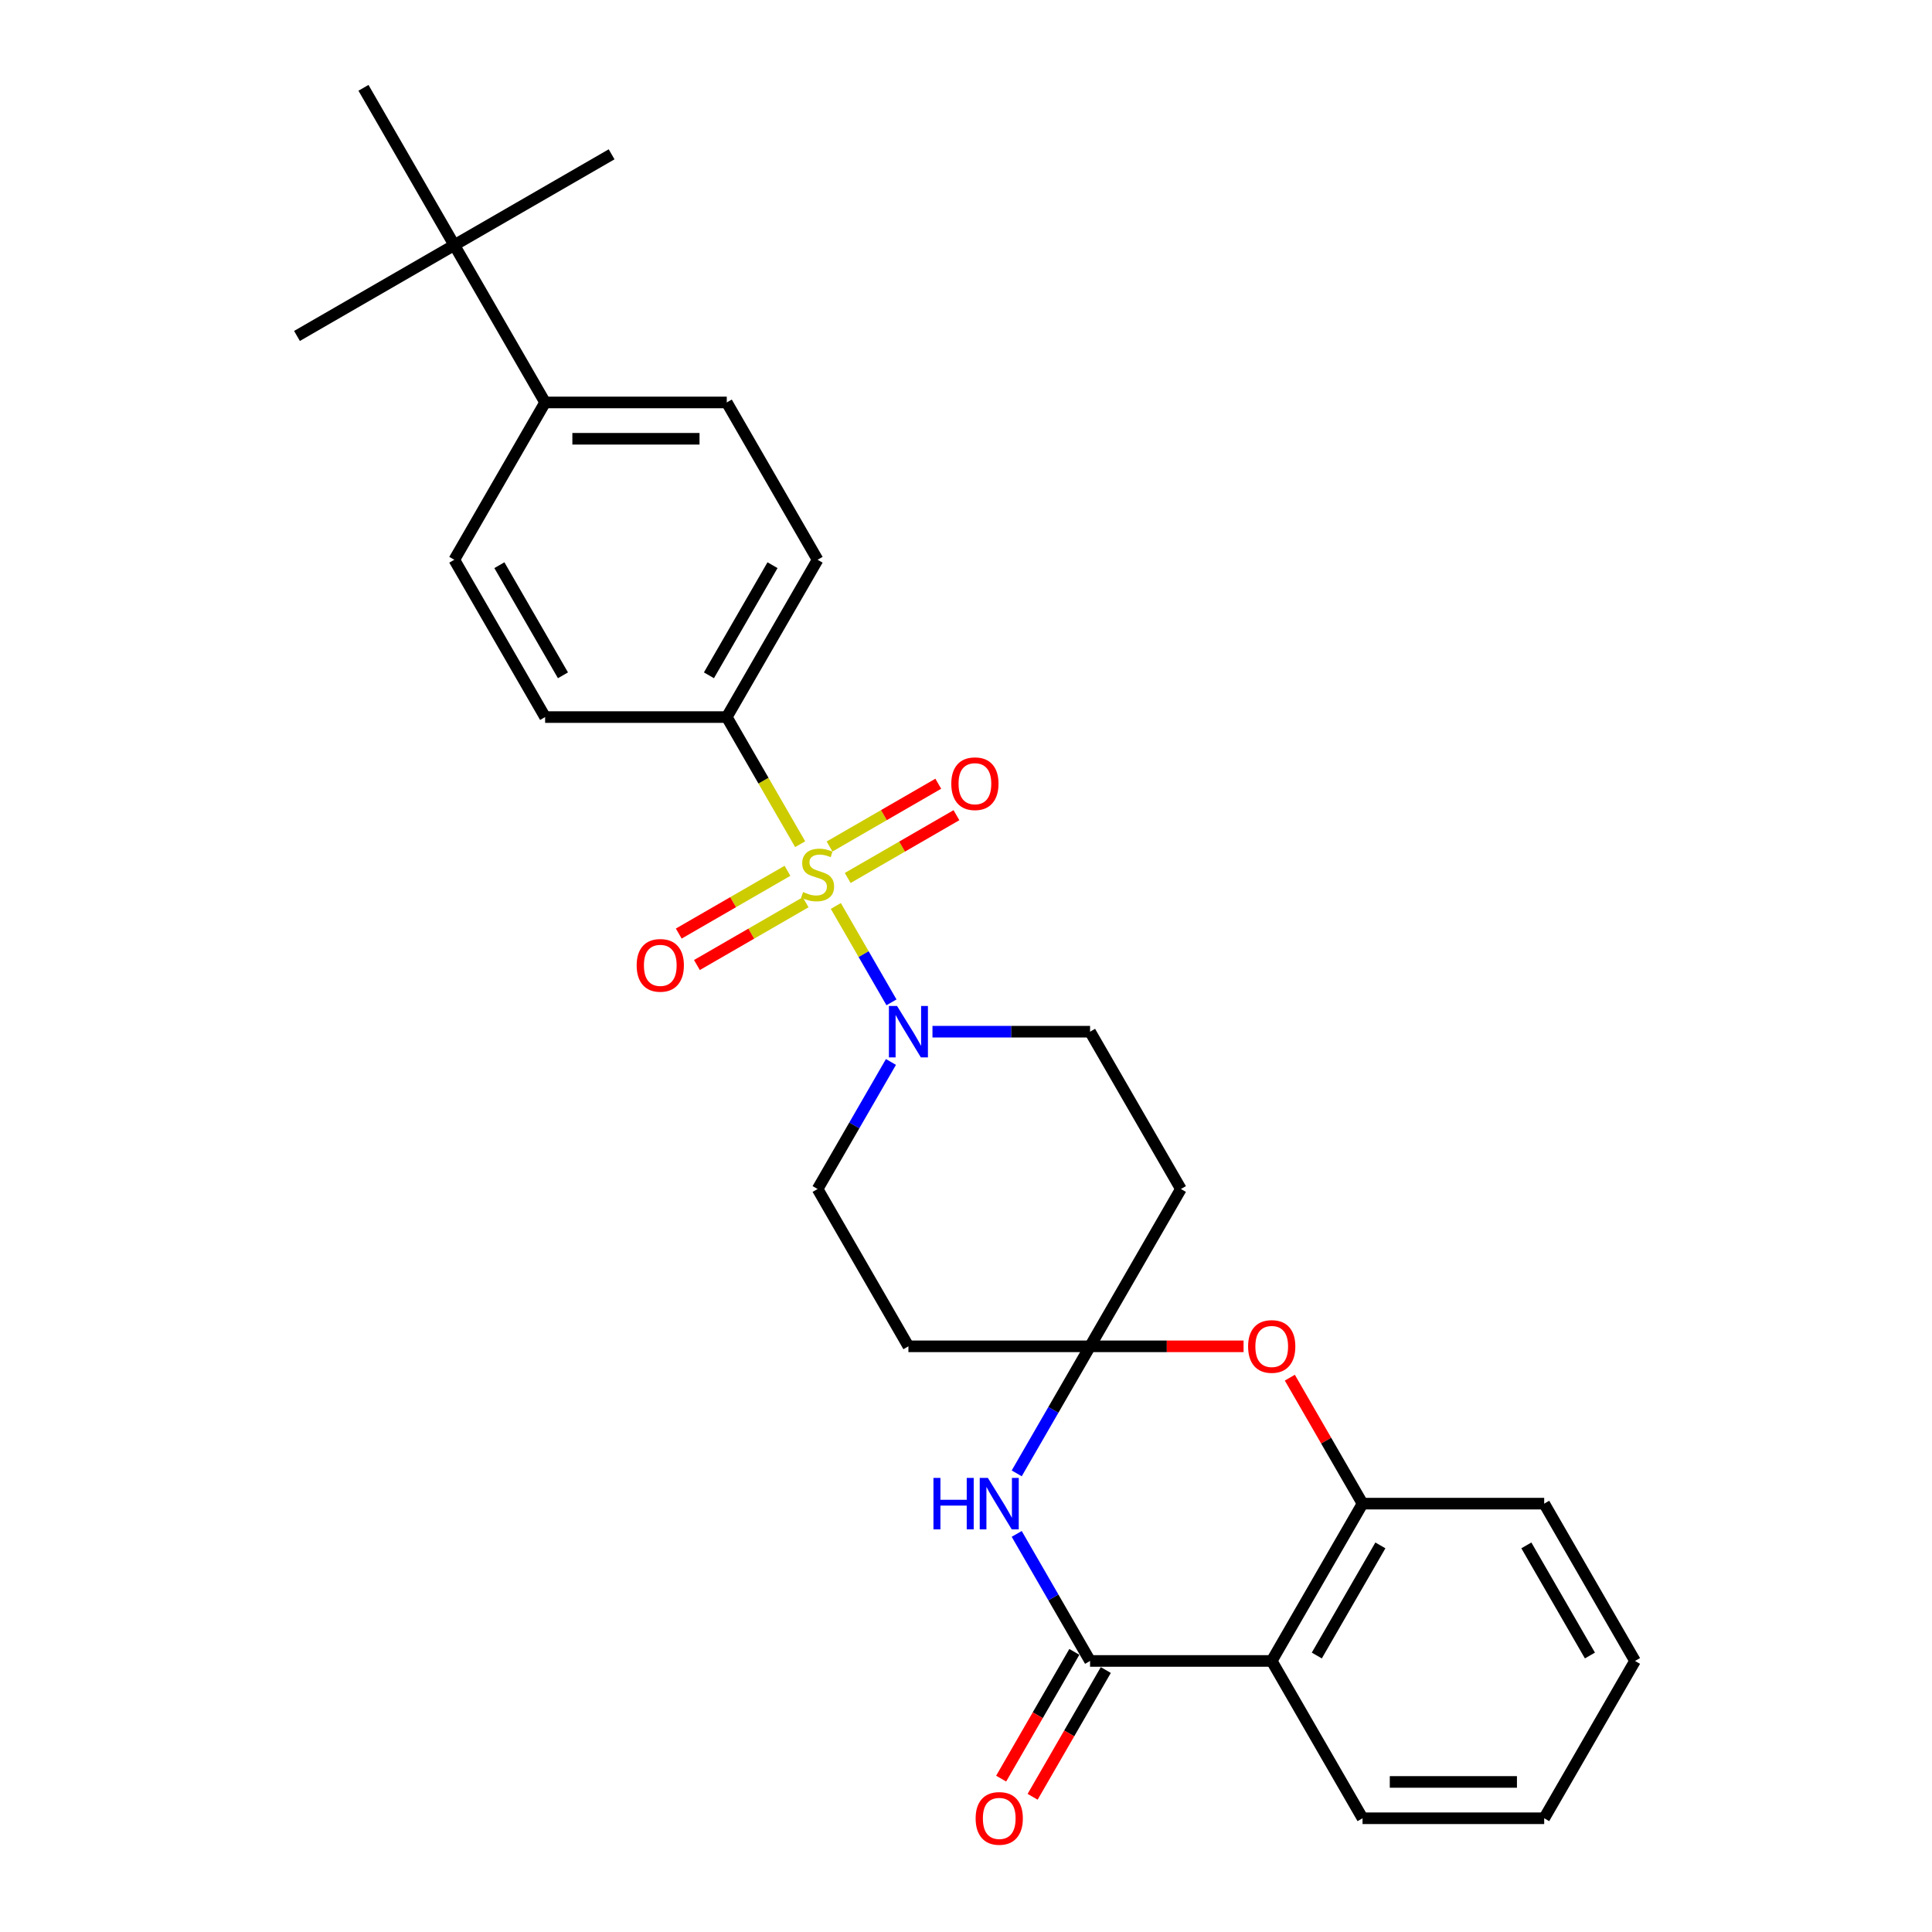 <?xml version='1.0' encoding='iso-8859-1'?>
<svg version='1.1' baseProfile='full'
              xmlns='http://www.w3.org/2000/svg'
                      xmlns:rdkit='http://www.rdkit.org/xml'
                      xmlns:xlink='http://www.w3.org/1999/xlink'
                  xml:space='preserve'
width='1000px' height='1000px' viewBox='0 0 1000 1000'>
<!-- END OF HEADER -->
<rect style='opacity:1.0;fill:#FFFFFF;stroke:none' width='1000' height='1000' x='0' y='0'> </rect>
<path class='bond-3' d='M 432.62,468.921 L 447.023,493.867' style='fill:none;fill-rule:evenodd;stroke:#CCCC00;stroke-width:6px;stroke-linecap:butt;stroke-linejoin:miter;stroke-opacity:1' />
<path class='bond-3' d='M 447.023,493.867 L 461.425,518.813' style='fill:none;fill-rule:evenodd;stroke:#0000FF;stroke-width:6px;stroke-linecap:butt;stroke-linejoin:miter;stroke-opacity:1' />
<path class='bond-7' d='M 414.164,436.953 L 395.169,404.054' style='fill:none;fill-rule:evenodd;stroke:#CCCC00;stroke-width:6px;stroke-linecap:butt;stroke-linejoin:miter;stroke-opacity:1' />
<path class='bond-7' d='M 395.169,404.054 L 376.175,371.155' style='fill:none;fill-rule:evenodd;stroke:#000000;stroke-width:6px;stroke-linecap:butt;stroke-linejoin:miter;stroke-opacity:1' />
<path class='bond-10' d='M 407.597,450.723 L 379.458,466.969' style='fill:none;fill-rule:evenodd;stroke:#CCCC00;stroke-width:6px;stroke-linecap:butt;stroke-linejoin:miter;stroke-opacity:1' />
<path class='bond-10' d='M 379.458,466.969 L 351.318,483.216' style='fill:none;fill-rule:evenodd;stroke:#FF0000;stroke-width:6px;stroke-linecap:butt;stroke-linejoin:miter;stroke-opacity:1' />
<path class='bond-10' d='M 416.999,467.008 L 388.86,483.254' style='fill:none;fill-rule:evenodd;stroke:#CCCC00;stroke-width:6px;stroke-linecap:butt;stroke-linejoin:miter;stroke-opacity:1' />
<path class='bond-10' d='M 388.86,483.254 L 360.721,499.501' style='fill:none;fill-rule:evenodd;stroke:#FF0000;stroke-width:6px;stroke-linecap:butt;stroke-linejoin:miter;stroke-opacity:1' />
<path class='bond-11' d='M 438.774,454.436 L 466.914,438.19' style='fill:none;fill-rule:evenodd;stroke:#CCCC00;stroke-width:6px;stroke-linecap:butt;stroke-linejoin:miter;stroke-opacity:1' />
<path class='bond-11' d='M 466.914,438.19 L 495.053,421.944' style='fill:none;fill-rule:evenodd;stroke:#FF0000;stroke-width:6px;stroke-linecap:butt;stroke-linejoin:miter;stroke-opacity:1' />
<path class='bond-11' d='M 429.372,438.151 L 457.511,421.905' style='fill:none;fill-rule:evenodd;stroke:#CCCC00;stroke-width:6px;stroke-linecap:butt;stroke-linejoin:miter;stroke-opacity:1' />
<path class='bond-11' d='M 457.511,421.905 L 485.651,405.659' style='fill:none;fill-rule:evenodd;stroke:#FF0000;stroke-width:6px;stroke-linecap:butt;stroke-linejoin:miter;stroke-opacity:1' />
<path class='bond-0' d='M 564.218,859.705 L 545.234,826.825' style='fill:none;fill-rule:evenodd;stroke:#000000;stroke-width:6px;stroke-linecap:butt;stroke-linejoin:miter;stroke-opacity:1' />
<path class='bond-0' d='M 545.234,826.825 L 526.251,793.944' style='fill:none;fill-rule:evenodd;stroke:#0000FF;stroke-width:6px;stroke-linecap:butt;stroke-linejoin:miter;stroke-opacity:1' />
<path class='bond-14' d='M 556.075,855.004 L 537.135,887.809' style='fill:none;fill-rule:evenodd;stroke:#000000;stroke-width:6px;stroke-linecap:butt;stroke-linejoin:miter;stroke-opacity:1' />
<path class='bond-14' d='M 537.135,887.809 L 518.195,920.615' style='fill:none;fill-rule:evenodd;stroke:#FF0000;stroke-width:6px;stroke-linecap:butt;stroke-linejoin:miter;stroke-opacity:1' />
<path class='bond-14' d='M 572.36,864.406 L 553.42,897.211' style='fill:none;fill-rule:evenodd;stroke:#000000;stroke-width:6px;stroke-linecap:butt;stroke-linejoin:miter;stroke-opacity:1' />
<path class='bond-14' d='M 553.42,897.211 L 534.48,930.017' style='fill:none;fill-rule:evenodd;stroke:#FF0000;stroke-width:6px;stroke-linecap:butt;stroke-linejoin:miter;stroke-opacity:1' />
<path class='bond-30' d='M 564.218,859.705 L 658.239,859.705' style='fill:none;fill-rule:evenodd;stroke:#000000;stroke-width:6px;stroke-linecap:butt;stroke-linejoin:miter;stroke-opacity:1' />
<path class='bond-1' d='M 526.251,762.616 L 545.234,729.736' style='fill:none;fill-rule:evenodd;stroke:#0000FF;stroke-width:6px;stroke-linecap:butt;stroke-linejoin:miter;stroke-opacity:1' />
<path class='bond-1' d='M 545.234,729.736 L 564.218,696.855' style='fill:none;fill-rule:evenodd;stroke:#000000;stroke-width:6px;stroke-linecap:butt;stroke-linejoin:miter;stroke-opacity:1' />
<path class='bond-2' d='M 564.218,696.855 L 611.229,615.43' style='fill:none;fill-rule:evenodd;stroke:#000000;stroke-width:6px;stroke-linecap:butt;stroke-linejoin:miter;stroke-opacity:1' />
<path class='bond-5' d='M 564.218,696.855 L 603.942,696.855' style='fill:none;fill-rule:evenodd;stroke:#000000;stroke-width:6px;stroke-linecap:butt;stroke-linejoin:miter;stroke-opacity:1' />
<path class='bond-5' d='M 603.942,696.855 L 643.666,696.855' style='fill:none;fill-rule:evenodd;stroke:#FF0000;stroke-width:6px;stroke-linecap:butt;stroke-linejoin:miter;stroke-opacity:1' />
<path class='bond-29' d='M 564.218,696.855 L 470.196,696.855' style='fill:none;fill-rule:evenodd;stroke:#000000;stroke-width:6px;stroke-linecap:butt;stroke-linejoin:miter;stroke-opacity:1' />
<path class='bond-12' d='M 461.153,549.669 L 442.169,582.549' style='fill:none;fill-rule:evenodd;stroke:#0000FF;stroke-width:6px;stroke-linecap:butt;stroke-linejoin:miter;stroke-opacity:1' />
<path class='bond-12' d='M 442.169,582.549 L 423.186,615.43' style='fill:none;fill-rule:evenodd;stroke:#000000;stroke-width:6px;stroke-linecap:butt;stroke-linejoin:miter;stroke-opacity:1' />
<path class='bond-13' d='M 482.645,534.005 L 523.431,534.005' style='fill:none;fill-rule:evenodd;stroke:#0000FF;stroke-width:6px;stroke-linecap:butt;stroke-linejoin:miter;stroke-opacity:1' />
<path class='bond-13' d='M 523.431,534.005 L 564.218,534.005' style='fill:none;fill-rule:evenodd;stroke:#000000;stroke-width:6px;stroke-linecap:butt;stroke-linejoin:miter;stroke-opacity:1' />
<path class='bond-4' d='M 658.239,859.705 L 705.25,778.28' style='fill:none;fill-rule:evenodd;stroke:#000000;stroke-width:6px;stroke-linecap:butt;stroke-linejoin:miter;stroke-opacity:1' />
<path class='bond-4' d='M 681.576,856.893 L 714.484,799.896' style='fill:none;fill-rule:evenodd;stroke:#000000;stroke-width:6px;stroke-linecap:butt;stroke-linejoin:miter;stroke-opacity:1' />
<path class='bond-21' d='M 658.239,859.705 L 705.25,941.13' style='fill:none;fill-rule:evenodd;stroke:#000000;stroke-width:6px;stroke-linecap:butt;stroke-linejoin:miter;stroke-opacity:1' />
<path class='bond-6' d='M 667.609,713.083 L 686.43,745.682' style='fill:none;fill-rule:evenodd;stroke:#FF0000;stroke-width:6px;stroke-linecap:butt;stroke-linejoin:miter;stroke-opacity:1' />
<path class='bond-6' d='M 686.43,745.682 L 705.25,778.28' style='fill:none;fill-rule:evenodd;stroke:#000000;stroke-width:6px;stroke-linecap:butt;stroke-linejoin:miter;stroke-opacity:1' />
<path class='bond-22' d='M 705.25,778.28 L 799.272,778.28' style='fill:none;fill-rule:evenodd;stroke:#000000;stroke-width:6px;stroke-linecap:butt;stroke-linejoin:miter;stroke-opacity:1' />
<path class='bond-17' d='M 376.175,371.155 L 282.153,371.155' style='fill:none;fill-rule:evenodd;stroke:#000000;stroke-width:6px;stroke-linecap:butt;stroke-linejoin:miter;stroke-opacity:1' />
<path class='bond-18' d='M 376.175,371.155 L 423.186,289.73' style='fill:none;fill-rule:evenodd;stroke:#000000;stroke-width:6px;stroke-linecap:butt;stroke-linejoin:miter;stroke-opacity:1' />
<path class='bond-18' d='M 366.941,349.539 L 399.849,292.541' style='fill:none;fill-rule:evenodd;stroke:#000000;stroke-width:6px;stroke-linecap:butt;stroke-linejoin:miter;stroke-opacity:1' />
<path class='bond-8' d='M 611.229,615.43 L 564.218,534.005' style='fill:none;fill-rule:evenodd;stroke:#000000;stroke-width:6px;stroke-linecap:butt;stroke-linejoin:miter;stroke-opacity:1' />
<path class='bond-9' d='M 470.196,696.855 L 423.186,615.43' style='fill:none;fill-rule:evenodd;stroke:#000000;stroke-width:6px;stroke-linecap:butt;stroke-linejoin:miter;stroke-opacity:1' />
<path class='bond-15' d='M 235.142,126.88 L 282.153,208.305' style='fill:none;fill-rule:evenodd;stroke:#000000;stroke-width:6px;stroke-linecap:butt;stroke-linejoin:miter;stroke-opacity:1' />
<path class='bond-23' d='M 235.142,126.88 L 316.568,79.869' style='fill:none;fill-rule:evenodd;stroke:#000000;stroke-width:6px;stroke-linecap:butt;stroke-linejoin:miter;stroke-opacity:1' />
<path class='bond-24' d='M 235.142,126.88 L 153.717,173.89' style='fill:none;fill-rule:evenodd;stroke:#000000;stroke-width:6px;stroke-linecap:butt;stroke-linejoin:miter;stroke-opacity:1' />
<path class='bond-25' d='M 235.142,126.88 L 188.132,45.455' style='fill:none;fill-rule:evenodd;stroke:#000000;stroke-width:6px;stroke-linecap:butt;stroke-linejoin:miter;stroke-opacity:1' />
<path class='bond-16' d='M 282.153,208.305 L 376.175,208.305' style='fill:none;fill-rule:evenodd;stroke:#000000;stroke-width:6px;stroke-linecap:butt;stroke-linejoin:miter;stroke-opacity:1' />
<path class='bond-16' d='M 296.256,227.109 L 362.072,227.109' style='fill:none;fill-rule:evenodd;stroke:#000000;stroke-width:6px;stroke-linecap:butt;stroke-linejoin:miter;stroke-opacity:1' />
<path class='bond-28' d='M 282.153,208.305 L 235.142,289.73' style='fill:none;fill-rule:evenodd;stroke:#000000;stroke-width:6px;stroke-linecap:butt;stroke-linejoin:miter;stroke-opacity:1' />
<path class='bond-20' d='M 282.153,371.155 L 235.142,289.73' style='fill:none;fill-rule:evenodd;stroke:#000000;stroke-width:6px;stroke-linecap:butt;stroke-linejoin:miter;stroke-opacity:1' />
<path class='bond-20' d='M 291.387,349.539 L 258.479,292.541' style='fill:none;fill-rule:evenodd;stroke:#000000;stroke-width:6px;stroke-linecap:butt;stroke-linejoin:miter;stroke-opacity:1' />
<path class='bond-19' d='M 423.186,289.73 L 376.175,208.305' style='fill:none;fill-rule:evenodd;stroke:#000000;stroke-width:6px;stroke-linecap:butt;stroke-linejoin:miter;stroke-opacity:1' />
<path class='bond-31' d='M 705.25,941.13 L 799.272,941.13' style='fill:none;fill-rule:evenodd;stroke:#000000;stroke-width:6px;stroke-linecap:butt;stroke-linejoin:miter;stroke-opacity:1' />
<path class='bond-31' d='M 719.353,922.326 L 785.169,922.326' style='fill:none;fill-rule:evenodd;stroke:#000000;stroke-width:6px;stroke-linecap:butt;stroke-linejoin:miter;stroke-opacity:1' />
<path class='bond-27' d='M 799.272,778.28 L 846.283,859.705' style='fill:none;fill-rule:evenodd;stroke:#000000;stroke-width:6px;stroke-linecap:butt;stroke-linejoin:miter;stroke-opacity:1' />
<path class='bond-27' d='M 790.038,799.896 L 822.946,856.893' style='fill:none;fill-rule:evenodd;stroke:#000000;stroke-width:6px;stroke-linecap:butt;stroke-linejoin:miter;stroke-opacity:1' />
<path class='bond-26' d='M 799.272,941.13 L 846.283,859.705' style='fill:none;fill-rule:evenodd;stroke:#000000;stroke-width:6px;stroke-linecap:butt;stroke-linejoin:miter;stroke-opacity:1' />
<path  class='atom-0' d='M 415.664 461.719
Q 415.965 461.832, 417.206 462.358
Q 418.447 462.885, 419.801 463.223
Q 421.192 463.524, 422.546 463.524
Q 425.066 463.524, 426.533 462.32
Q 427.999 461.079, 427.999 458.936
Q 427.999 457.469, 427.247 456.566
Q 426.533 455.664, 425.404 455.175
Q 424.276 454.686, 422.396 454.122
Q 420.026 453.407, 418.597 452.73
Q 417.206 452.053, 416.19 450.624
Q 415.213 449.195, 415.213 446.788
Q 415.213 443.441, 417.469 441.372
Q 419.763 439.304, 424.276 439.304
Q 427.36 439.304, 430.858 440.771
L 429.993 443.667
Q 426.796 442.35, 424.389 442.35
Q 421.794 442.35, 420.365 443.441
Q 418.936 444.494, 418.973 446.337
Q 418.973 447.766, 419.688 448.631
Q 420.44 449.496, 421.493 449.985
Q 422.584 450.474, 424.389 451.038
Q 426.796 451.79, 428.225 452.542
Q 429.654 453.294, 430.67 454.836
Q 431.723 456.341, 431.723 458.936
Q 431.723 462.621, 429.241 464.615
Q 426.796 466.57, 422.697 466.57
Q 420.327 466.57, 418.522 466.044
Q 416.755 465.555, 414.648 464.69
L 415.664 461.719
' fill='#CCCC00'/>
<path  class='atom-2' d='M 483.153 764.967
L 486.763 764.967
L 486.763 776.287
L 500.377 776.287
L 500.377 764.967
L 503.988 764.967
L 503.988 791.593
L 500.377 791.593
L 500.377 779.295
L 486.763 779.295
L 486.763 791.593
L 483.153 791.593
L 483.153 764.967
' fill='#0000FF'/>
<path  class='atom-2' d='M 511.321 764.967
L 520.047 779.07
Q 520.912 780.461, 522.303 782.981
Q 523.695 785.501, 523.77 785.651
L 523.77 764.967
L 527.305 764.967
L 527.305 791.593
L 523.657 791.593
L 514.292 776.174
Q 513.202 774.369, 512.036 772.3
Q 510.908 770.232, 510.569 769.592
L 510.569 791.593
L 507.109 791.593
L 507.109 764.967
L 511.321 764.967
' fill='#0000FF'/>
<path  class='atom-4' d='M 464.311 520.691
L 473.036 534.795
Q 473.901 536.186, 475.292 538.706
Q 476.684 541.226, 476.759 541.376
L 476.759 520.691
L 480.294 520.691
L 480.294 547.318
L 476.646 547.318
L 467.282 531.899
Q 466.191 530.094, 465.025 528.025
Q 463.897 525.957, 463.558 525.317
L 463.558 547.318
L 460.098 547.318
L 460.098 520.691
L 464.311 520.691
' fill='#0000FF'/>
<path  class='atom-6' d='M 646.017 696.93
Q 646.017 690.537, 649.176 686.964
Q 652.335 683.391, 658.239 683.391
Q 664.144 683.391, 667.303 686.964
Q 670.462 690.537, 670.462 696.93
Q 670.462 703.399, 667.266 707.085
Q 664.069 710.733, 658.239 710.733
Q 652.373 710.733, 649.176 707.085
Q 646.017 703.436, 646.017 696.93
M 658.239 707.724
Q 662.301 707.724, 664.483 705.016
Q 666.701 702.271, 666.701 696.93
Q 666.701 691.703, 664.483 689.07
Q 662.301 686.4, 658.239 686.4
Q 654.178 686.4, 651.959 689.032
Q 649.778 691.665, 649.778 696.93
Q 649.778 702.308, 651.959 705.016
Q 654.178 707.724, 658.239 707.724
' fill='#FF0000'/>
<path  class='atom-11' d='M 329.538 499.666
Q 329.538 493.272, 332.697 489.7
Q 335.856 486.127, 341.761 486.127
Q 347.665 486.127, 350.824 489.7
Q 353.983 493.272, 353.983 499.666
Q 353.983 506.134, 350.787 509.82
Q 347.59 513.468, 341.761 513.468
Q 335.894 513.468, 332.697 509.82
Q 329.538 506.172, 329.538 499.666
M 341.761 510.459
Q 345.822 510.459, 348.004 507.752
Q 350.222 505.006, 350.222 499.666
Q 350.222 494.438, 348.004 491.806
Q 345.822 489.135, 341.761 489.135
Q 337.699 489.135, 335.48 491.768
Q 333.299 494.401, 333.299 499.666
Q 333.299 505.044, 335.48 507.752
Q 337.699 510.459, 341.761 510.459
' fill='#FF0000'/>
<path  class='atom-12' d='M 492.388 405.644
Q 492.388 399.251, 495.547 395.678
Q 498.706 392.105, 504.611 392.105
Q 510.515 392.105, 513.674 395.678
Q 516.833 399.251, 516.833 405.644
Q 516.833 412.113, 513.637 415.799
Q 510.44 419.447, 504.611 419.447
Q 498.744 419.447, 495.547 415.799
Q 492.388 412.151, 492.388 405.644
M 504.611 416.438
Q 508.672 416.438, 510.854 413.73
Q 513.073 410.985, 513.073 405.644
Q 513.073 400.417, 510.854 397.784
Q 508.672 395.114, 504.611 395.114
Q 500.549 395.114, 498.33 397.746
Q 496.149 400.379, 496.149 405.644
Q 496.149 411.022, 498.33 413.73
Q 500.549 416.438, 504.611 416.438
' fill='#FF0000'/>
<path  class='atom-15' d='M 504.984 941.205
Q 504.984 934.812, 508.143 931.239
Q 511.303 927.666, 517.207 927.666
Q 523.112 927.666, 526.271 931.239
Q 529.43 934.812, 529.43 941.205
Q 529.43 947.674, 526.233 951.36
Q 523.036 955.008, 517.207 955.008
Q 511.34 955.008, 508.143 951.36
Q 504.984 947.712, 504.984 941.205
M 517.207 951.999
Q 521.269 951.999, 523.45 949.291
Q 525.669 946.546, 525.669 941.205
Q 525.669 935.978, 523.45 933.345
Q 521.269 930.675, 517.207 930.675
Q 513.145 930.675, 510.926 933.308
Q 508.745 935.94, 508.745 941.205
Q 508.745 946.583, 510.926 949.291
Q 513.145 951.999, 517.207 951.999
' fill='#FF0000'/>
</svg>
